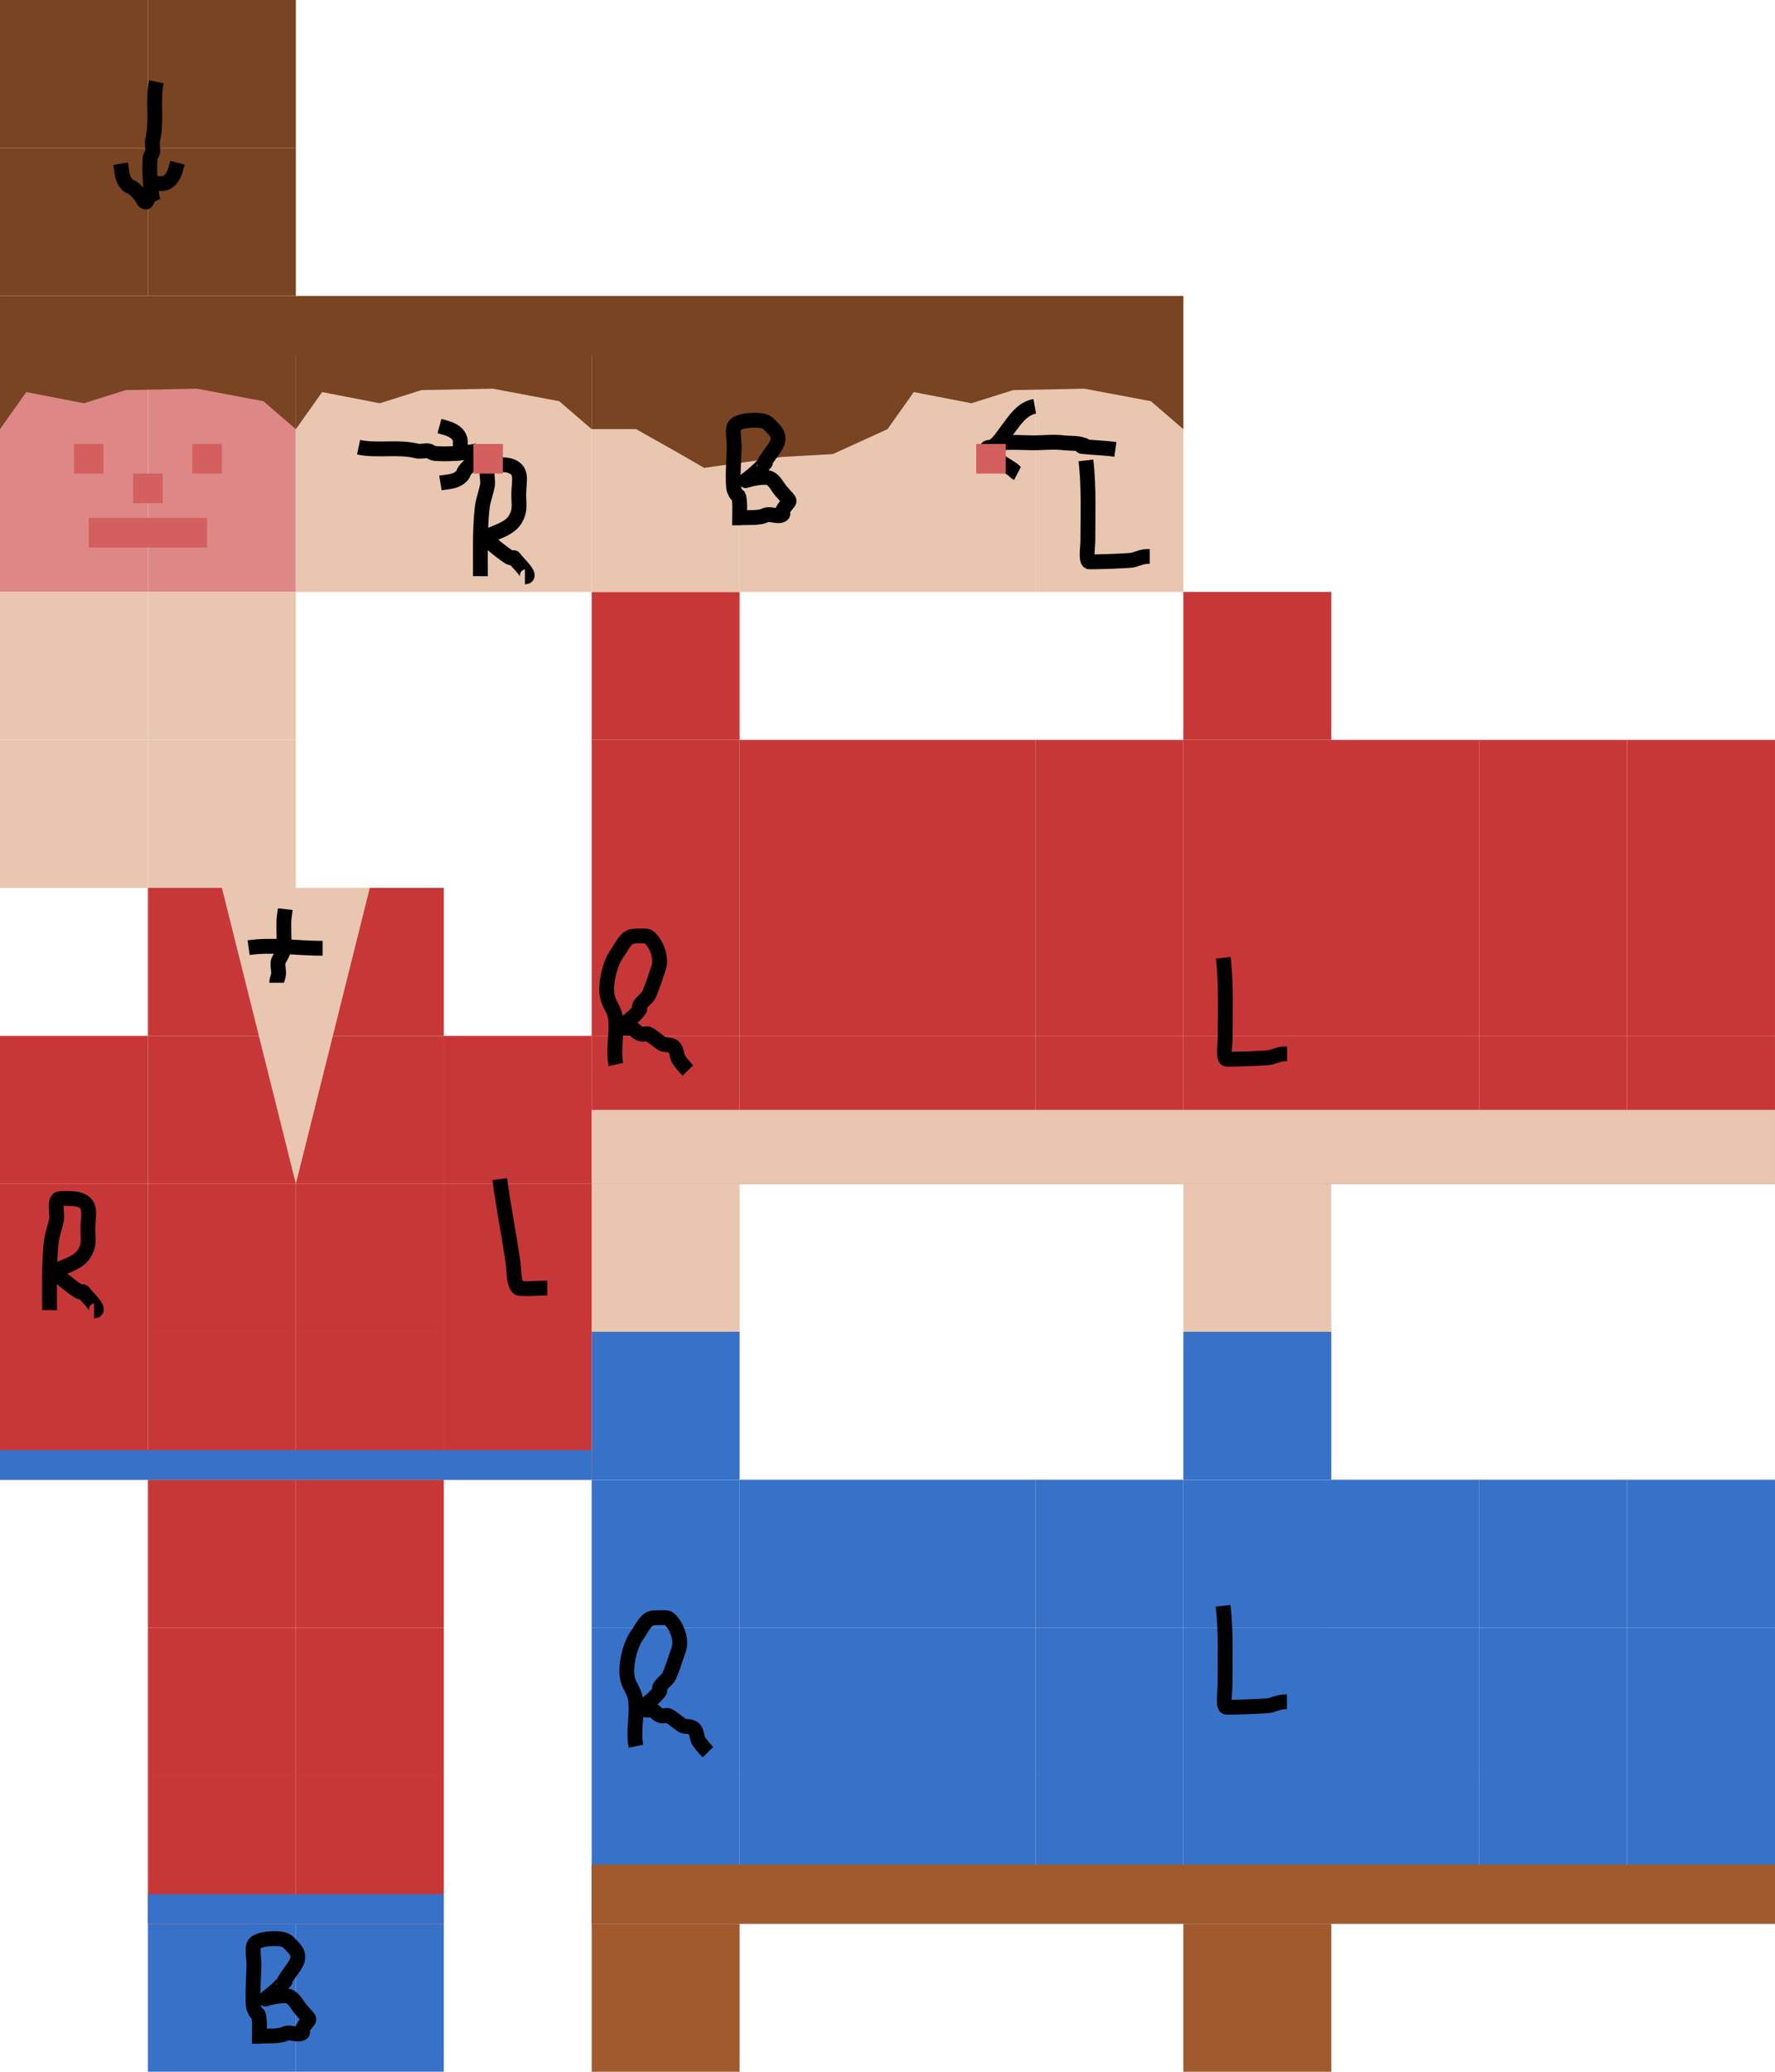 <?xml version="1.0" encoding="UTF-8" standalone="no"?>
<!-- Created with Inkscape (http://www.inkscape.org/) -->

<svg
   width="120"
   height="140"
   viewBox="0 0 31.75 37.042"
   version="1.1"
   id="svg5"
   inkscape:version="1.1 (c68e22c387, 2021-05-23)"
   sodipodi:docname="craft-token-template-2.svg"
   inkscape:export-filename="/mnt/storage/Development/Websites/My Tokens/test-craft-token-1.png"
   inkscape:export-xdpi="384"
   inkscape:export-ydpi="384"
   xmlns:inkscape="http://www.inkscape.org/namespaces/inkscape"
   xmlns:sodipodi="http://sodipodi.sourceforge.net/DTD/sodipodi-0.dtd"
   xmlns="http://www.w3.org/2000/svg"
   xmlns:svg="http://www.w3.org/2000/svg">
  <sodipodi:namedview
     id="namedview7"
     pagecolor="#ffffff"
     bordercolor="#666666"
     borderopacity="1.0"
     inkscape:pageshadow="2"
     inkscape:pageopacity="0.0"
     inkscape:pagecheckerboard="0"
     inkscape:document-units="px"
     showgrid="true"
     units="px"
     width="200px"
     inkscape:zoom="6.8251363"
     inkscape:cx="38.46077"
     inkscape:cy="58.533629"
     inkscape:window-width="2076"
     inkscape:window-height="1182"
     inkscape:window-x="26"
     inkscape:window-y="23"
     inkscape:window-maximized="0"
     inkscape:current-layer="layer1"
     inkscape:snap-global="false">
    <inkscape:grid
       type="xygrid"
       id="grid824" />
  </sodipodi:namedview>
  <defs
     id="defs2" />
  <g
     inkscape:label="Layer 1"
     inkscape:groupmode="layer"
     id="layer1">
    <g
       id="g1690">
      <g
         id="g1438"
         transform="translate(-5.292)"
         style="fill:#784421">
        <rect
           style="fill:#784421;stroke-width:0.265;stroke-linecap:round;stroke-linejoin:round"
           id="rect1162"
           width="2.646"
           height="2.646"
           x="5.292"
           y="0" />
        <rect
           style="fill:#784421;stroke-width:0.265;stroke-linecap:round;stroke-linejoin:round"
           id="rect1164"
           width="2.646"
           height="2.646"
           x="7.938"
           y="2.646" />
        <rect
           style="fill:#784421;stroke-width:0.265;stroke-linecap:round;stroke-linejoin:round"
           id="rect1166"
           width="2.646"
           height="2.646"
           x="7.938"
           y="-4.4408921e-16" />
        <rect
           style="fill:#784421;stroke-width:0.265;stroke-linecap:round;stroke-linejoin:round"
           id="rect1168"
           width="2.646"
           height="2.646"
           x="5.292"
           y="2.646" />
      </g>
      <g
         id="g1650"
         transform="translate(-1.323,34.396)"
         style="fill:#c83737">
        <rect
           style="fill:#c83737;stroke-width:0.265;stroke-linecap:round;stroke-linejoin:round"
           id="rect1614"
           width="2.646"
           height="2.646"
           x="3.969"
           y="-15.875" />
        <rect
           style="fill:#c83737;stroke-width:0.265;stroke-linecap:round;stroke-linejoin:round"
           id="rect1616"
           width="2.646"
           height="2.646"
           x="6.615"
           y="-13.229" />
        <rect
           style="fill:#c83737;stroke-width:0.265;stroke-linecap:round;stroke-linejoin:round"
           id="rect1618"
           width="2.646"
           height="2.646"
           x="6.615"
           y="-15.875" />
        <rect
           style="fill:#c83737;stroke-width:0.265;stroke-linecap:round;stroke-linejoin:round"
           id="rect1620"
           width="2.646"
           height="2.646"
           x="3.969"
           y="-13.229" />
        <rect
           style="fill:#c83737;stroke-width:0.265;stroke-linecap:round;stroke-linejoin:round"
           id="rect1622"
           width="2.646"
           height="2.646"
           x="3.969"
           y="-10.583" />
        <rect
           style="fill:#c83737;stroke-width:0.265;stroke-linecap:round;stroke-linejoin:round"
           id="rect1624"
           width="2.646"
           height="2.646"
           x="6.615"
           y="-10.583" />
      </g>
      <g
         id="g1679"
         transform="translate(2.646,26.458)"
         style="fill:#c83737">
        <rect
           style="fill:#c83737;stroke-width:0.265;stroke-linecap:round;stroke-linejoin:round"
           id="rect1652"
           width="2.646"
           height="2.646"
           x="15.875"
           y="-13.229" />
        <rect
           style="fill:#c83737;stroke-width:0.265;stroke-linecap:round;stroke-linejoin:round"
           id="rect1654"
           width="2.646"
           height="2.646"
           x="15.875"
           y="-10.583" />
        <rect
           style="fill:#c83737;stroke-width:0.265;stroke-linecap:round;stroke-linejoin:round"
           id="rect1656"
           width="2.646"
           height="2.646"
           x="15.875"
           y="-7.938" />
      </g>
      <g
         id="g2437"
         transform="translate(-1.323,35.719)"
         style="fill:#c83737">
        <rect
           style="fill:#c83737;stroke-width:0.265;stroke-linecap:round;stroke-linejoin:round"
           id="rect1809"
           width="2.646"
           height="2.646"
           x="3.969"
           y="-19.844" />
        <rect
           style="fill:#c83737;stroke-width:0.265;stroke-linecap:round;stroke-linejoin:round"
           id="rect1811"
           width="2.646"
           height="2.646"
           x="6.615"
           y="-19.844" />
      </g>
      <g
         id="g1859"
         transform="translate(1.8749999e-7,26.458)"
         style="fill:#c83737">
        <rect
           style="fill:#c83737;stroke-width:0.265;stroke-linecap:round;stroke-linejoin:round"
           id="rect1853"
           width="2.646"
           height="2.646"
           x="15.875"
           y="-13.229" />
        <rect
           style="fill:#c83737;stroke-width:0.265;stroke-linecap:round;stroke-linejoin:round"
           id="rect1855"
           width="2.646"
           height="2.646"
           x="15.875"
           y="-10.583" />
        <rect
           style="fill:#c83737;stroke-width:0.265;stroke-linecap:round;stroke-linejoin:round"
           id="rect1857"
           width="2.646"
           height="2.646"
           x="15.875"
           y="-7.938" />
      </g>
      <g
         id="g1871"
         transform="translate(-2.646,26.458)"
         style="fill:#c83737">
        <rect
           style="fill:#c83737;stroke-width:0.265;stroke-linecap:round;stroke-linejoin:round"
           id="rect1865"
           width="2.646"
           height="2.646"
           x="15.875"
           y="-13.229" />
        <rect
           style="fill:#c83737;stroke-width:0.265;stroke-linecap:round;stroke-linejoin:round"
           id="rect1867"
           width="2.646"
           height="2.646"
           x="15.875"
           y="-10.583" />
        <rect
           style="fill:#c83737;stroke-width:0.265;stroke-linecap:round;stroke-linejoin:round"
           id="rect1869"
           width="2.646"
           height="2.646"
           x="15.875"
           y="-7.938" />
      </g>
      <g
         id="g1883"
         transform="translate(-5.292,26.458)"
         style="fill:#c83737">
        <rect
           style="fill:#c83737;stroke-width:0.265;stroke-linecap:round;stroke-linejoin:round"
           id="rect1877"
           width="2.646"
           height="2.646"
           x="15.875"
           y="-13.229" />
        <rect
           style="fill:#c83737;stroke-width:0.265;stroke-linecap:round;stroke-linejoin:round"
           id="rect1879"
           width="2.646"
           height="2.646"
           x="15.875"
           y="-10.583" />
        <rect
           style="fill:#c83737;stroke-width:0.265;stroke-linecap:round;stroke-linejoin:round"
           id="rect1881"
           width="2.646"
           height="2.646"
           x="15.875"
           y="-7.938" />
      </g>
      <rect
         style="fill:#c83737;stroke-width:0.265;stroke-linecap:round;stroke-linejoin:round;fill-opacity:1"
         id="rect1885"
         width="2.646"
         height="2.646"
         x="10.583"
         y="10.583" />
      <rect
         style="fill:#e9c6af;stroke-width:0.265;stroke-linecap:round;stroke-linejoin:round;fill-opacity:1"
         id="rect1887"
         width="2.646"
         height="2.646"
         x="10.583"
         y="21.167" />
      <g
         id="g2091"
         transform="translate(2.646,39.687)"
         style="fill:#3771c8">
        <rect
           style="fill:#3771c8;stroke-width:0.265;stroke-linecap:round;stroke-linejoin:round"
           id="rect2085"
           width="2.646"
           height="2.646"
           x="15.875"
           y="-13.229" />
        <rect
           style="fill:#3771c8;stroke-width:0.265;stroke-linecap:round;stroke-linejoin:round"
           id="rect2087"
           width="2.646"
           height="2.646"
           x="15.875"
           y="-10.583" />
        <rect
           style="fill:#3771c8;stroke-width:0.265;stroke-linecap:round;stroke-linejoin:round"
           id="rect2089"
           width="2.646"
           height="2.646"
           x="15.875"
           y="-7.938" />
      </g>
      <g
         id="g2099"
         transform="translate(1.8749999e-7,39.687)"
         style="fill:#3771c8">
        <rect
           style="fill:#3771c8;stroke-width:0.265;stroke-linecap:round;stroke-linejoin:round"
           id="rect2093"
           width="2.646"
           height="2.646"
           x="15.875"
           y="-13.229" />
        <rect
           style="fill:#3771c8;stroke-width:0.265;stroke-linecap:round;stroke-linejoin:round"
           id="rect2095"
           width="2.646"
           height="2.646"
           x="15.875"
           y="-10.583" />
        <rect
           style="fill:#3771c8;stroke-width:0.265;stroke-linecap:round;stroke-linejoin:round"
           id="rect2097"
           width="2.646"
           height="2.646"
           x="15.875"
           y="-7.938" />
      </g>
      <g
         id="g2107"
         transform="translate(-2.646,39.687)"
         style="fill:#3771c8">
        <rect
           style="fill:#3771c8;stroke-width:0.265;stroke-linecap:round;stroke-linejoin:round"
           id="rect2101"
           width="2.646"
           height="2.646"
           x="15.875"
           y="-13.229" />
        <rect
           style="fill:#3771c8;stroke-width:0.265;stroke-linecap:round;stroke-linejoin:round"
           id="rect2103"
           width="2.646"
           height="2.646"
           x="15.875"
           y="-10.583" />
        <rect
           style="fill:#3771c8;stroke-width:0.265;stroke-linecap:round;stroke-linejoin:round"
           id="rect2105"
           width="2.646"
           height="2.646"
           x="15.875"
           y="-7.938" />
      </g>
      <g
         id="g2115"
         transform="translate(-5.292,39.688)"
         style="fill:#3771c8">
        <rect
           style="fill:#3771c8;stroke-width:0.265;stroke-linecap:round;stroke-linejoin:round"
           id="rect2109"
           width="2.646"
           height="2.646"
           x="15.875"
           y="-13.229" />
        <rect
           style="fill:#3771c8;stroke-width:0.265;stroke-linecap:round;stroke-linejoin:round"
           id="rect2111"
           width="2.646"
           height="2.646"
           x="15.875"
           y="-10.583" />
        <rect
           style="fill:#3771c8;stroke-width:0.265;stroke-linecap:round;stroke-linejoin:round"
           id="rect2113"
           width="2.646"
           height="2.646"
           x="15.875"
           y="-7.938" />
      </g>
      <rect
         style="fill:#3771c8;stroke-width:0.265;stroke-linecap:round;stroke-linejoin:round;fill-opacity:1"
         id="rect2117"
         width="2.646"
         height="2.646"
         x="10.583"
         y="23.812" />
      <rect
         style="fill:#a05a2c;stroke-width:0.265;stroke-linecap:round;stroke-linejoin:round"
         id="rect2119"
         width="2.646"
         height="2.646"
         x="10.583"
         y="34.396" />
      <g
         id="g2441"
         transform="translate(-1.323,41.01)"
         style="fill:#3771c8;fill-opacity:1">
        <rect
           style="fill:#3771c8;stroke-width:0.265;stroke-linecap:round;stroke-linejoin:round;fill-opacity:1"
           id="rect2239"
           width="2.646"
           height="2.646"
           x="3.969"
           y="-6.615" />
        <rect
           style="fill:#3771c8;stroke-width:0.265;stroke-linecap:round;stroke-linejoin:round;fill-opacity:1"
           id="rect2241"
           width="2.646"
           height="2.646"
           x="6.615"
           y="-6.615" />
      </g>
      <g
         id="g2249"
         transform="translate(-15.875,31.75)"
         style="fill:#c83737">
        <rect
           style="fill:#c83737;stroke-width:0.265;stroke-linecap:round;stroke-linejoin:round"
           id="rect2243"
           width="2.646"
           height="2.646"
           x="15.875"
           y="-13.229" />
        <rect
           style="fill:#c83737;stroke-width:0.265;stroke-linecap:round;stroke-linejoin:round"
           id="rect2245"
           width="2.646"
           height="2.646"
           x="15.875"
           y="-10.583" />
        <rect
           style="fill:#c83737;stroke-width:0.265;stroke-linecap:round;stroke-linejoin:round"
           id="rect2247"
           width="2.646"
           height="2.646"
           x="15.875"
           y="-7.938" />
      </g>
      <g
         id="g2293"
         transform="translate(-7.937,31.75)"
         style="fill:#c83737">
        <rect
           style="fill:#c83737;stroke-width:0.265;stroke-linecap:round;stroke-linejoin:round"
           id="rect2287"
           width="2.646"
           height="2.646"
           x="15.875"
           y="-13.229" />
        <rect
           style="fill:#c83737;stroke-width:0.265;stroke-linecap:round;stroke-linejoin:round"
           id="rect2289"
           width="2.646"
           height="2.646"
           x="15.875"
           y="-10.583" />
        <rect
           style="fill:#c83737;stroke-width:0.265;stroke-linecap:round;stroke-linejoin:round"
           id="rect2291"
           width="2.646"
           height="2.646"
           x="15.875"
           y="-7.938" />
      </g>
      <g
         id="g2303"
         transform="translate(-5.292,5.292)"
         style="fill:#de8787">
        <rect
           style="fill:#de8787;stroke-width:0.265;stroke-linecap:round;stroke-linejoin:round"
           id="rect2295"
           width="2.646"
           height="2.646"
           x="5.292"
           y="0" />
        <rect
           style="fill:#de8787;stroke-width:0.265;stroke-linecap:round;stroke-linejoin:round"
           id="rect2297"
           width="2.646"
           height="2.646"
           x="7.938"
           y="2.646" />
        <rect
           style="fill:#de8787;stroke-width:0.265;stroke-linecap:round;stroke-linejoin:round"
           id="rect2299"
           width="2.646"
           height="2.646"
           x="7.938"
           y="-4.4408921e-16" />
        <rect
           style="fill:#de8787;stroke-width:0.265;stroke-linecap:round;stroke-linejoin:round"
           id="rect2301"
           width="2.646"
           height="2.646"
           x="5.292"
           y="2.646" />
      </g>
      <g
         id="g2313"
         transform="translate(-5.292,10.583)"
         style="fill:#e9c6af">
        <rect
           style="fill:#e9c6af;stroke-width:0.265;stroke-linecap:round;stroke-linejoin:round"
           id="rect2305"
           width="2.646"
           height="2.646"
           x="5.292"
           y="0" />
        <rect
           style="fill:#e9c6af;stroke-width:0.265;stroke-linecap:round;stroke-linejoin:round"
           id="rect2307"
           width="2.646"
           height="2.646"
           x="7.938"
           y="2.646" />
        <rect
           style="fill:#e9c6af;stroke-width:0.265;stroke-linecap:round;stroke-linejoin:round"
           id="rect2309"
           width="2.646"
           height="2.646"
           x="7.938"
           y="-4.4408921e-16" />
        <rect
           style="fill:#e9c6af;stroke-width:0.265;stroke-linecap:round;stroke-linejoin:round"
           id="rect2311"
           width="2.646"
           height="2.646"
           x="5.292"
           y="2.646" />
      </g>
      <g
         id="g2323"
         transform="translate(1.1875e-6,5.292)"
         style="fill:#e9c6af">
        <rect
           style="fill:#e9c6af;stroke-width:0.265;stroke-linecap:round;stroke-linejoin:round"
           id="rect2315"
           width="2.646"
           height="2.646"
           x="5.292"
           y="0" />
        <rect
           style="fill:#e9c6af;stroke-width:0.265;stroke-linecap:round;stroke-linejoin:round"
           id="rect2317"
           width="2.646"
           height="2.646"
           x="7.938"
           y="2.646" />
        <rect
           style="fill:#e9c6af;stroke-width:0.265;stroke-linecap:round;stroke-linejoin:round"
           id="rect2319"
           width="2.646"
           height="2.646"
           x="7.938"
           y="-4.4408921e-16" />
        <rect
           style="fill:#e9c6af;stroke-width:0.265;stroke-linecap:round;stroke-linejoin:round"
           id="rect2321"
           width="2.646"
           height="2.646"
           x="5.292"
           y="2.646" />
      </g>
      <g
         id="g2333"
         transform="translate(5.292,5.292)"
         style="fill:#e9c6af">
        <rect
           style="fill:#e9c6af;stroke-width:0.265;stroke-linecap:round;stroke-linejoin:round"
           id="rect2325"
           width="2.646"
           height="2.646"
           x="5.292"
           y="0" />
        <rect
           style="fill:#e9c6af;stroke-width:0.265;stroke-linecap:round;stroke-linejoin:round"
           id="rect2327"
           width="2.646"
           height="2.646"
           x="7.938"
           y="2.646" />
        <rect
           style="fill:#e9c6af;stroke-width:0.265;stroke-linecap:round;stroke-linejoin:round"
           id="rect2329"
           width="2.646"
           height="2.646"
           x="7.938"
           y="-4.4408921e-16" />
        <rect
           style="fill:#e9c6af;stroke-width:0.265;stroke-linecap:round;stroke-linejoin:round"
           id="rect2331"
           width="2.646"
           height="2.646"
           x="5.292"
           y="2.646" />
      </g>
      <g
         id="g2343"
         transform="translate(10.583,5.292)"
         style="fill:#e9c6af">
        <rect
           style="fill:#e9c6af;stroke-width:0.265;stroke-linecap:round;stroke-linejoin:round"
           id="rect2335"
           width="2.646"
           height="2.646"
           x="5.292"
           y="0" />
        <rect
           style="fill:#e9c6af;stroke-width:0.265;stroke-linecap:round;stroke-linejoin:round"
           id="rect2337"
           width="2.646"
           height="2.646"
           x="7.938"
           y="2.646" />
        <rect
           style="fill:#e9c6af;stroke-width:0.265;stroke-linecap:round;stroke-linejoin:round"
           id="rect2339"
           width="2.646"
           height="2.646"
           x="7.938"
           y="-4.4408921e-16" />
        <rect
           style="fill:#e9c6af;stroke-width:0.265;stroke-linecap:round;stroke-linejoin:round"
           id="rect2341"
           width="2.646"
           height="2.646"
           x="5.292"
           y="2.646" />
      </g>
      <g
         id="g2529"
         transform="translate(13.229,26.458)"
         style="fill:#c83737">
        <rect
           style="fill:#c83737;stroke-width:0.265;stroke-linecap:round;stroke-linejoin:round"
           id="rect2523"
           width="2.646"
           height="2.646"
           x="15.875"
           y="-13.229" />
        <rect
           style="fill:#c83737;stroke-width:0.265;stroke-linecap:round;stroke-linejoin:round"
           id="rect2525"
           width="2.646"
           height="2.646"
           x="15.875"
           y="-10.583" />
        <rect
           style="fill:#c83737;stroke-width:0.265;stroke-linecap:round;stroke-linejoin:round"
           id="rect2527"
           width="2.646"
           height="2.646"
           x="15.875"
           y="-7.938" />
      </g>
      <g
         id="g2537"
         transform="translate(10.583,26.458)"
         style="fill:#c83737">
        <rect
           style="fill:#c83737;stroke-width:0.265;stroke-linecap:round;stroke-linejoin:round"
           id="rect2531"
           width="2.646"
           height="2.646"
           x="15.875"
           y="-13.229" />
        <rect
           style="fill:#c83737;stroke-width:0.265;stroke-linecap:round;stroke-linejoin:round"
           id="rect2533"
           width="2.646"
           height="2.646"
           x="15.875"
           y="-10.583" />
        <rect
           style="fill:#c83737;stroke-width:0.265;stroke-linecap:round;stroke-linejoin:round"
           id="rect2535"
           width="2.646"
           height="2.646"
           x="15.875"
           y="-7.938" />
      </g>
      <g
         id="g2545"
         transform="translate(7.937,26.458)"
         style="fill:#c83737">
        <rect
           style="fill:#c83737;stroke-width:0.265;stroke-linecap:round;stroke-linejoin:round"
           id="rect2539"
           width="2.646"
           height="2.646"
           x="15.875"
           y="-13.229" />
        <rect
           style="fill:#c83737;stroke-width:0.265;stroke-linecap:round;stroke-linejoin:round"
           id="rect2541"
           width="2.646"
           height="2.646"
           x="15.875"
           y="-10.583" />
        <rect
           style="fill:#c83737;stroke-width:0.265;stroke-linecap:round;stroke-linejoin:round"
           id="rect2543"
           width="2.646"
           height="2.646"
           x="15.875"
           y="-7.938" />
      </g>
      <g
         id="g2553"
         transform="translate(5.292,26.458)"
         style="fill:#c83737">
        <rect
           style="fill:#c83737;stroke-width:0.265;stroke-linecap:round;stroke-linejoin:round"
           id="rect2547"
           width="2.646"
           height="2.646"
           x="15.875"
           y="-13.229" />
        <rect
           style="fill:#c83737;stroke-width:0.265;stroke-linecap:round;stroke-linejoin:round"
           id="rect2549"
           width="2.646"
           height="2.646"
           x="15.875"
           y="-10.583" />
        <rect
           style="fill:#c83737;stroke-width:0.265;stroke-linecap:round;stroke-linejoin:round"
           id="rect2551"
           width="2.646"
           height="2.646"
           x="15.875"
           y="-7.938" />
      </g>
      <rect
         style="fill:#c83737;stroke-width:0.265;stroke-linecap:round;stroke-linejoin:round;fill-opacity:1"
         id="rect2555"
         width="2.646"
         height="2.646"
         x="21.167"
         y="10.583" />
      <rect
         style="fill:#e9c6af;stroke-width:0.265;stroke-linecap:round;stroke-linejoin:round;fill-opacity:1"
         id="rect2557"
         width="2.646"
         height="2.646"
         x="21.167"
         y="21.167" />
      <g
         id="g2565"
         transform="translate(13.229,39.687)"
         style="fill:#3771c8">
        <rect
           style="fill:#3771c8;stroke-width:0.265;stroke-linecap:round;stroke-linejoin:round"
           id="rect2559"
           width="2.646"
           height="2.646"
           x="15.875"
           y="-13.229" />
        <rect
           style="fill:#3771c8;stroke-width:0.265;stroke-linecap:round;stroke-linejoin:round"
           id="rect2561"
           width="2.646"
           height="2.646"
           x="15.875"
           y="-10.583" />
        <rect
           style="fill:#3771c8;stroke-width:0.265;stroke-linecap:round;stroke-linejoin:round"
           id="rect2563"
           width="2.646"
           height="2.646"
           x="15.875"
           y="-7.938" />
      </g>
      <g
         id="g2573"
         transform="translate(10.583,39.687)"
         style="fill:#3771c8">
        <rect
           style="fill:#3771c8;stroke-width:0.265;stroke-linecap:round;stroke-linejoin:round"
           id="rect2567"
           width="2.646"
           height="2.646"
           x="15.875"
           y="-13.229" />
        <rect
           style="fill:#3771c8;stroke-width:0.265;stroke-linecap:round;stroke-linejoin:round"
           id="rect2569"
           width="2.646"
           height="2.646"
           x="15.875"
           y="-10.583" />
        <rect
           style="fill:#3771c8;stroke-width:0.265;stroke-linecap:round;stroke-linejoin:round"
           id="rect2571"
           width="2.646"
           height="2.646"
           x="15.875"
           y="-7.938" />
      </g>
      <g
         id="g2581"
         transform="translate(7.937,39.687)"
         style="fill:#3771c8">
        <rect
           style="fill:#3771c8;stroke-width:0.265;stroke-linecap:round;stroke-linejoin:round"
           id="rect2575"
           width="2.646"
           height="2.646"
           x="15.875"
           y="-13.229" />
        <rect
           style="fill:#3771c8;stroke-width:0.265;stroke-linecap:round;stroke-linejoin:round"
           id="rect2577"
           width="2.646"
           height="2.646"
           x="15.875"
           y="-10.583" />
        <rect
           style="fill:#3771c8;stroke-width:0.265;stroke-linecap:round;stroke-linejoin:round"
           id="rect2579"
           width="2.646"
           height="2.646"
           x="15.875"
           y="-7.938" />
      </g>
      <g
         id="g2589"
         transform="translate(5.292,39.688)"
         style="fill:#3771c8">
        <rect
           style="fill:#3771c8;stroke-width:0.265;stroke-linecap:round;stroke-linejoin:round"
           id="rect2583"
           width="2.646"
           height="2.646"
           x="15.875"
           y="-13.229" />
        <rect
           style="fill:#3771c8;stroke-width:0.265;stroke-linecap:round;stroke-linejoin:round"
           id="rect2585"
           width="2.646"
           height="2.646"
           x="15.875"
           y="-10.583" />
        <rect
           style="fill:#3771c8;stroke-width:0.265;stroke-linecap:round;stroke-linejoin:round"
           id="rect2587"
           width="2.646"
           height="2.646"
           x="15.875"
           y="-7.938" />
      </g>
      <rect
         style="fill:#3771c8;stroke-width:0.265;stroke-linecap:round;stroke-linejoin:round;fill-opacity:1"
         id="rect2591"
         width="2.646"
         height="2.646"
         x="21.167"
         y="23.812" />
      <rect
         style="fill:#a05a2c;stroke-width:0.265;stroke-linecap:round;stroke-linejoin:round"
         id="rect2593"
         width="2.646"
         height="2.646"
         x="21.167"
         y="34.396" />
      <g
         id="g6555"
         transform="translate(-1.323,42.333)"
         style="fill:#c83737">
        <rect
           style="fill:#c83737;stroke-width:0.265;stroke-linecap:round;stroke-linejoin:round"
           id="rect6543"
           width="2.646"
           height="2.646"
           x="3.969"
           y="-15.875" />
        <rect
           style="fill:#c83737;stroke-width:0.265;stroke-linecap:round;stroke-linejoin:round"
           id="rect6545"
           width="2.646"
           height="2.646"
           x="6.615"
           y="-13.229" />
        <rect
           style="fill:#c83737;stroke-width:0.265;stroke-linecap:round;stroke-linejoin:round"
           id="rect6547"
           width="2.646"
           height="2.646"
           x="6.615"
           y="-15.875" />
        <rect
           style="fill:#c83737;stroke-width:0.265;stroke-linecap:round;stroke-linejoin:round"
           id="rect6549"
           width="2.646"
           height="2.646"
           x="3.969"
           y="-13.229" />
        <rect
           style="fill:#c83737;stroke-width:0.265;stroke-linecap:round;stroke-linejoin:round"
           id="rect6551"
           width="2.646"
           height="2.646"
           x="3.969"
           y="-10.583" />
        <rect
           style="fill:#c83737;stroke-width:0.265;stroke-linecap:round;stroke-linejoin:round"
           id="rect6553"
           width="2.646"
           height="2.646"
           x="6.615"
           y="-10.583" />
      </g>
      <path
         style="fill:#784421;fill-opacity:1;stroke:none;stroke-width:0.265;stroke-linecap:butt;stroke-linejoin:miter;stroke-miterlimit:4;stroke-dasharray:none;stroke-opacity:1"
         d="M 0,6.35 H 5.292 V 7.673 L 4.711,7.173 3.522,6.949 2.247,6.975 1.502,7.21 0.47,7.01 0,7.673 Z"
         id="path7077"
         sodipodi:nodetypes="cccccccccc" />
      <path
         style="fill:#784421;fill-opacity:1;stroke:none;stroke-width:0.265;stroke-linecap:butt;stroke-linejoin:miter;stroke-miterlimit:4;stroke-dasharray:none;stroke-opacity:1"
         d="M 5.292,6.35 H 10.583 V 7.673 L 10.002,7.173 8.814,6.949 7.538,6.975 6.793,7.21 5.762,7.01 5.292,7.673 Z"
         id="path7689"
         sodipodi:nodetypes="cccccccccc" />
      <path
         style="fill:#784421;fill-opacity:1;stroke:none;stroke-width:0.265;stroke-linecap:butt;stroke-linejoin:miter;stroke-miterlimit:4;stroke-dasharray:none;stroke-opacity:1"
         d="m 15.875,6.35 h 5.292 V 7.673 L 20.586,7.173 19.397,6.949 18.122,6.975 17.377,7.21 16.345,7.01 15.875,7.673 Z"
         id="path7691"
         sodipodi:nodetypes="cccccccccc" />
      <path
         style="fill:#784421;fill-opacity:1;stroke:none;stroke-width:0.265;stroke-linecap:butt;stroke-linejoin:miter;stroke-miterlimit:4;stroke-dasharray:none;stroke-opacity:1"
         d="m 10.583,6.35 h 5.292 v 1.323 l -0.979,0.446 -0.898,0.05 -1.404,0.196 -0.466,-0.27 -0.751,-0.423 -0.794,-1e-7 z"
         id="path7693"
         sodipodi:nodetypes="cccccccccc" />
      <g
         id="g1595"
         transform="matrix(-1,0,0,1,15.083,0)">
        <path
           style="fill:none;stroke:#000000;stroke-width:0.265px;stroke-linecap:butt;stroke-linejoin:miter;stroke-opacity:1"
           d="m 8.669,7.996 c -0.341,0.072 -0.703,-0.017 -1.041,0.067 -0.067,0.017 -0.149,-0.013 -0.216,0 -0.029,0.006 -0.05,0.033 -0.079,0.039 -0.138,0.031 -0.701,0.001 -0.815,-0.056"
           id="path8312" />
        <path
           style="fill:none;stroke:#000000;stroke-width:0.265px;stroke-linecap:butt;stroke-linejoin:miter;stroke-opacity:1"
           d="M 7.222,7.618 C 7.096,7.652 6.909,7.691 6.858,7.84 c -0.027,0.078 0.026,0.145 -0.059,0.214 -0.035,0.028 -0.28,0.11 -0.28,0.127 -0.001,0.049 0.075,0.062 0.112,0.094 0.05,0.044 0.101,0.088 0.142,0.142 0.018,0.023 0.02,0.057 0.039,0.079 0.108,0.123 0.246,0.114 0.393,0.138"
           id="path8314" />
      </g>
      <g
         id="g1599"
         transform="matrix(-1,0,0,1,37.499,0)">
        <path
           style="fill:none;stroke:#000000;stroke-width:0.265px;stroke-linecap:butt;stroke-linejoin:miter;stroke-opacity:1"
           d="m 17.548,8.035 c 0.15,-0.021 0.298,-0.027 0.447,-0.039 0.377,-0.031 -0.084,0.003 0.199,-0.059 0.068,-0.015 0.201,-0.01 0.277,-0.02 0.172,-0.022 0.363,0 0.535,0 0.179,0 0.37,-0.017 0.55,0 0.038,0.004 0.104,0.033 0.142,0.033"
           id="path8316" />
        <path
           style="fill:none;stroke:#000000;stroke-width:0.265px;stroke-linecap:butt;stroke-linejoin:miter;stroke-opacity:1"
           d="m 18.99,7.265 c 0.229,0.041 0.359,0.25 0.49,0.424 0.072,0.096 0.151,0.225 0.254,0.293 0.006,0.004 0.112,0.02 0.107,0.03 -0.016,0.038 -0.031,0.079 -0.059,0.109 -0.08,0.084 -0.281,0.196 -0.385,0.265 -0.043,0.029 -0.052,0.055 -0.098,0.079"
           id="path8318" />
      </g>
      <rect
         style="fill:#e9c6af;fill-opacity:1;stroke:none;stroke-width:0.748;stroke-linecap:round;stroke-linejoin:round;stroke-miterlimit:4;stroke-dasharray:none"
         id="rect8494"
         width="21.167"
         height="1.323"
         x="10.583"
         y="19.844" />
      <path
         style="fill:none;stroke:#000000;stroke-width:0.265px;stroke-linecap:butt;stroke-linejoin:miter;stroke-opacity:1"
         d="m 11.018,19.033 c -0.06,-0.28 0.034,-0.579 -0.013,-0.858 -0.02,-0.118 -0.107,-0.22 -0.135,-0.334 -0.059,-0.235 0.041,-0.625 0.17,-0.798 0.065,-0.086 0.14,-0.269 0.259,-0.3 0.035,-0.009 0.269,-0.016 0.292,0 0.141,0.1 0.252,0.374 0.192,0.555 -0.041,0.123 -0.123,0.37 -0.171,0.478 -0.031,0.07 -0.134,0.132 -0.171,0.205 -0.01,0.02 0.013,0.049 0,0.068 -0.06,0.09 -0.219,0.226 -0.306,0.272 -0.029,0.015 -0.082,-0.025 -0.094,0.031 -1.3e-4,6.35e-4 0.044,-5.29e-4 0.046,0 0.149,0.041 0.049,0.034 0.17,0.034 0.116,0 0.088,0.056 0.205,0.102 0.042,0.017 0.094,-0.017 0.137,0 0.042,0.017 0.22,0.159 0.239,0.171 0.044,0.027 0.122,0.018 0.169,0.034 0.113,0.038 0.087,0.18 0.132,0.249 0.042,0.063 0.116,0.148 0.165,0.198"
         id="path8688" />
      <path
         style="fill:none;stroke:#000000;stroke-width:0.265px;stroke-linecap:butt;stroke-linejoin:miter;stroke-opacity:1"
         d="m 21.881,17.125 c 0.055,0.481 0.034,0.969 0.034,1.453 0,0.065 -0.039,0.332 0.019,0.359 0.015,0.007 0.73,-0.012 0.8,-0.034 0.116,-0.037 0.162,-0.062 0.288,-0.062"
         id="path8690" />
      <path
         style="fill:#e9c6af;stroke:none;stroke-width:0.265px;stroke-linecap:butt;stroke-linejoin:miter;stroke-opacity:1"
         d="M 3.969,15.875 H 6.615 L 5.292,21.167 Z"
         id="path1116" />
      <path
         style="fill:none;stroke:#000000;stroke-width:0.265px;stroke-linecap:butt;stroke-linejoin:miter;stroke-opacity:1"
         d="m 4.447,16.943 c 0.445,-0.061 0.881,0.012 1.323,0.012"
         id="path8903" />
      <path
         style="fill:none;stroke:#000000;stroke-width:0.265px;stroke-linecap:butt;stroke-linejoin:miter;stroke-opacity:1"
         d="m 5.103,16.255 c -0.008,0.071 -0.022,0.141 -0.025,0.212 -0.006,0.162 0.009,0.324 0,0.486 -0.004,0.069 -0.066,0.167 -0.096,0.223 -0.027,0.052 0.01,0.189 0,0.248 -0.014,0.082 -0.032,0.081 -0.032,0.147"
         id="path8905" />
      <path
         style="fill:none;stroke:#000000;stroke-width:0.265px;stroke-linecap:butt;stroke-linejoin:miter;stroke-opacity:1"
         d="m 4.639,36.408 c 0,-0.091 0.007,-0.182 0,-0.273 -0.016,-0.203 -0.029,-0.058 -0.096,-0.223 -0.041,-0.102 0,-0.673 0,-0.794 0,-0.078 -0.035,-0.275 0,-0.348 0.055,-0.116 0.429,-0.126 0.533,-0.09 0.079,0.027 0.095,0.063 0.159,0.127 0.18,0.18 0.065,0.3 -0.07,0.489 -0.176,0.246 0.003,0.06 -0.096,0.159 -0.096,0.096 -0.179,0.175 -0.287,0.255 -0.012,0.009 -0.045,0.036 -0.031,0.031 0.085,-0.028 0.34,-0.091 0.439,-0.037 0.081,0.044 0.132,0.155 0.188,0.22 0.212,0.247 0.166,0.125 0.036,0.342 -0.025,0.042 0.033,0.073 -0.031,0.095 -0.083,0.028 -0.207,-0.038 -0.284,0 -0.12,0.059 -0.322,0.033 -0.46,0.047 z"
         id="path8907" />
      <path
         style="fill:none;stroke:#000000;stroke-width:0.265px;stroke-linecap:butt;stroke-linejoin:miter;stroke-opacity:1"
         d="m 0.886,23.425 c 0.002,-0.411 -0.013,-0.821 0.032,-1.223 0.015,-0.139 0.073,-0.276 0.096,-0.414 0.013,-0.075 -0.045,-0.287 0.028,-0.347 0.033,-0.027 0.305,-0.009 0.34,0 0.281,0.07 0.19,0.267 0.19,0.524 0,0.198 0.033,0.286 -0.064,0.446 -0.096,0.159 -0.313,0.217 -0.462,0.283 -0.014,0.006 -0.109,-0.017 -0.103,0.021 0.004,0.024 0.416,0.359 0.474,0.378 0.072,0.024 0.052,-0.032 0.094,0.032 0.035,0.053 0.317,0.312 0.172,0.312"
         id="path8909" />
      <path
         style="fill:none;stroke:#000000;stroke-width:0.265px;stroke-linecap:butt;stroke-linejoin:miter;stroke-opacity:1"
         d="m 8.939,21.082 c 0.067,0.502 0.166,0.996 0.239,1.498 0.015,0.102 0.006,0.379 0.096,0.449 0.032,0.025 0.443,0 0.515,0"
         id="path8911" />
      <rect
         style="fill:#3771c8;fill-opacity:1;stroke:none;stroke-width:0.374;stroke-linecap:round;stroke-linejoin:round;stroke-miterlimit:4;stroke-dasharray:none"
         id="rect9051"
         width="10.583"
         height="0.529"
         x="-8.8817842e-16"
         y="25.929" />
      <rect
         style="fill:#3771c8;fill-opacity:1;stroke:none;stroke-width:0.265;stroke-linecap:round;stroke-linejoin:round;stroke-miterlimit:4;stroke-dasharray:none"
         id="rect9155"
         width="5.292"
         height="0.529"
         x="2.646"
         y="33.867" />
      <path
         style="fill:none;stroke:#000000;stroke-width:0.265px;stroke-linecap:butt;stroke-linejoin:miter;stroke-opacity:1"
         d="m 11.377,31.221 c -0.06,-0.28 0.034,-0.579 -0.013,-0.858 -0.02,-0.118 -0.107,-0.22 -0.135,-0.334 -0.059,-0.235 0.041,-0.625 0.17,-0.798 0.065,-0.086 0.14,-0.269 0.259,-0.3 0.035,-0.009 0.269,-0.016 0.292,0 0.141,0.1 0.252,0.374 0.192,0.555 -0.041,0.123 -0.123,0.37 -0.171,0.478 -0.031,0.07 -0.134,0.132 -0.171,0.205 -0.01,0.02 0.013,0.049 0,0.068 -0.06,0.09 -0.219,0.226 -0.306,0.272 -0.029,0.015 -0.082,-0.025 -0.094,0.031 -1.3e-4,6.35e-4 0.044,-5.29e-4 0.046,0 0.149,0.041 0.049,0.034 0.17,0.034 0.116,0 0.088,0.056 0.205,0.102 0.042,0.017 0.094,-0.017 0.137,0 0.042,0.017 0.22,0.159 0.239,0.171 0.044,0.027 0.122,0.018 0.169,0.034 0.113,0.038 0.087,0.18 0.132,0.249 0.042,0.063 0.116,0.148 0.165,0.198"
         id="path9157" />
      <path
         style="fill:none;stroke:#000000;stroke-width:0.265px;stroke-linecap:butt;stroke-linejoin:miter;stroke-opacity:1"
         d="m 21.878,28.711 c 0.055,0.481 0.034,0.969 0.034,1.453 0,0.065 -0.039,0.332 0.019,0.359 0.015,0.007 0.73,-0.012 0.8,-0.034 0.116,-0.037 0.162,-0.062 0.288,-0.062"
         id="path9159" />
      <rect
         style="fill:#a05a2c;fill-opacity:1;stroke:none;stroke-width:0.748;stroke-linecap:round;stroke-linejoin:round;stroke-miterlimit:4;stroke-dasharray:none"
         id="rect9179"
         width="21.167"
         height="1.058"
         x="10.583"
         y="33.338" />
      <path
         style="fill:none;stroke:#000000;stroke-width:0.265px;stroke-linecap:butt;stroke-linejoin:miter;stroke-opacity:1"
         d="m 13.229,9.26 c 0,-0.091 0.007,-0.182 0,-0.273 -0.016,-0.203 -0.029,-0.058 -0.096,-0.223 -0.041,-0.102 0,-0.673 0,-0.794 0,-0.078 -0.035,-0.275 0,-0.348 0.055,-0.116 0.429,-0.126 0.533,-0.09 0.079,0.027 0.095,0.063 0.159,0.127 0.18,0.18 0.065,0.3 -0.07,0.489 -0.176,0.246 0.003,0.06 -0.096,0.159 -0.096,0.096 -0.179,0.175 -0.287,0.255 -0.012,0.009 -0.045,0.036 -0.031,0.031 0.085,-0.028 0.34,-0.091 0.439,-0.037 0.081,0.044 0.132,0.155 0.188,0.22 0.212,0.247 0.166,0.125 0.036,0.342 -0.025,0.042 0.033,0.073 -0.031,0.095 -0.083,0.028 -0.207,-0.038 -0.284,0 -0.12,0.059 -0.322,0.033 -0.46,0.047 z"
         id="path1427" />
      <path
         style="fill:none;stroke:#000000;stroke-width:0.265px;stroke-linecap:butt;stroke-linejoin:miter;stroke-opacity:1"
         d="m 8.593,10.302 c 0.002,-0.411 -0.013,-0.821 0.032,-1.223 0.015,-0.139 0.073,-0.276 0.096,-0.414 0.013,-0.075 -0.045,-0.287 0.028,-0.347 0.033,-0.027 0.305,-0.009 0.34,0 0.281,0.07 0.19,0.267 0.19,0.524 0,0.198 0.033,0.286 -0.064,0.446 -0.096,0.159 -0.313,0.217 -0.462,0.283 -0.014,0.006 -0.109,-0.017 -0.103,0.021 0.004,0.024 0.416,0.359 0.474,0.378 0.072,0.024 0.052,-0.032 0.094,0.032 0.035,0.053 0.317,0.312 0.172,0.312"
         id="path1601" />
      <path
         style="fill:none;stroke:#000000;stroke-width:0.265px;stroke-linecap:butt;stroke-linejoin:miter;stroke-opacity:1"
         d="m 19.425,8.232 c 0.055,0.481 0.034,0.969 0.034,1.453 0,0.065 -0.039,0.332 0.019,0.359 0.015,0.007 0.73,-0.012 0.8,-0.034 0.116,-0.037 0.162,-0.062 0.288,-0.062"
         id="path1603" />
      <rect
         style="fill:#784421;stroke:none;stroke-width:0.374;stroke-linecap:round;stroke-linejoin:round"
         id="rect1919"
         width="21.167"
         height="1.058"
         x="0"
         y="5.292" />
      <g
         id="g2552"
         transform="matrix(0,-1,-1,0,10.793,10.132)">
        <path
           style="fill:none;stroke:#000000;stroke-width:0.265px;stroke-linecap:butt;stroke-linejoin:miter;stroke-opacity:1"
           d="m 8.669,7.996 c -0.341,0.072 -0.703,-0.017 -1.041,0.067 -0.067,0.017 -0.149,-0.013 -0.216,0 -0.029,0.006 -0.05,0.033 -0.079,0.039 -0.138,0.031 -0.701,0.001 -0.815,-0.056"
           id="path2548" />
        <path
           style="fill:none;stroke:#000000;stroke-width:0.265px;stroke-linecap:butt;stroke-linejoin:miter;stroke-opacity:1"
           d="M 7.222,7.618 C 7.096,7.652 6.909,7.691 6.858,7.84 c -0.027,0.078 0.026,0.145 -0.059,0.214 -0.035,0.028 -0.28,0.11 -0.28,0.127 -0.001,0.049 0.075,0.062 0.112,0.094 0.05,0.044 0.101,0.088 0.142,0.142 0.018,0.023 0.02,0.057 0.039,0.079 0.108,0.123 0.246,0.114 0.393,0.138"
           id="path2550" />
      </g>
      <rect
         style="fill:#d35f5f;fill-opacity:1;stroke:none;stroke-width:0.265;stroke-linecap:round;stroke-linejoin:round;stroke-miterlimit:4;stroke-dasharray:none"
         id="rect3155"
         width="0.529"
         height="0.529"
         x="1.323"
         y="7.938" />
      <rect
         style="fill:#d35f5f;fill-opacity:1;stroke:none;stroke-width:0.265;stroke-linecap:round;stroke-linejoin:round;stroke-miterlimit:4;stroke-dasharray:none"
         id="rect3259"
         width="0.529"
         height="0.529"
         x="3.44"
         y="7.938" />
      <rect
         style="fill:#d35f5f;fill-opacity:1;stroke:none;stroke-width:0.265;stroke-linecap:round;stroke-linejoin:round;stroke-miterlimit:4;stroke-dasharray:none"
         id="rect3341"
         width="0.529"
         height="0.529"
         x="2.381"
         y="8.467" />
      <rect
         style="fill:#d35f5f;fill-opacity:1;stroke:none;stroke-width:0.529;stroke-linecap:round;stroke-linejoin:round;stroke-miterlimit:4;stroke-dasharray:none"
         id="rect3423"
         width="2.117"
         height="0.529"
         x="1.587"
         y="9.26" />
      <rect
         style="fill:#d35f5f;fill-opacity:1;stroke:none;stroke-width:0.265;stroke-linecap:round;stroke-linejoin:round;stroke-miterlimit:4;stroke-dasharray:none"
         id="rect987"
         width="0.529"
         height="0.529"
         x="8.467"
         y="7.938" />
      <rect
         style="fill:#d35f5f;fill-opacity:1;stroke:none;stroke-width:0.265;stroke-linecap:round;stroke-linejoin:round;stroke-miterlimit:4;stroke-dasharray:none"
         id="rect989"
         width="0.529"
         height="0.529"
         x="17.462"
         y="7.938" />
    </g>
  </g>
</svg>
